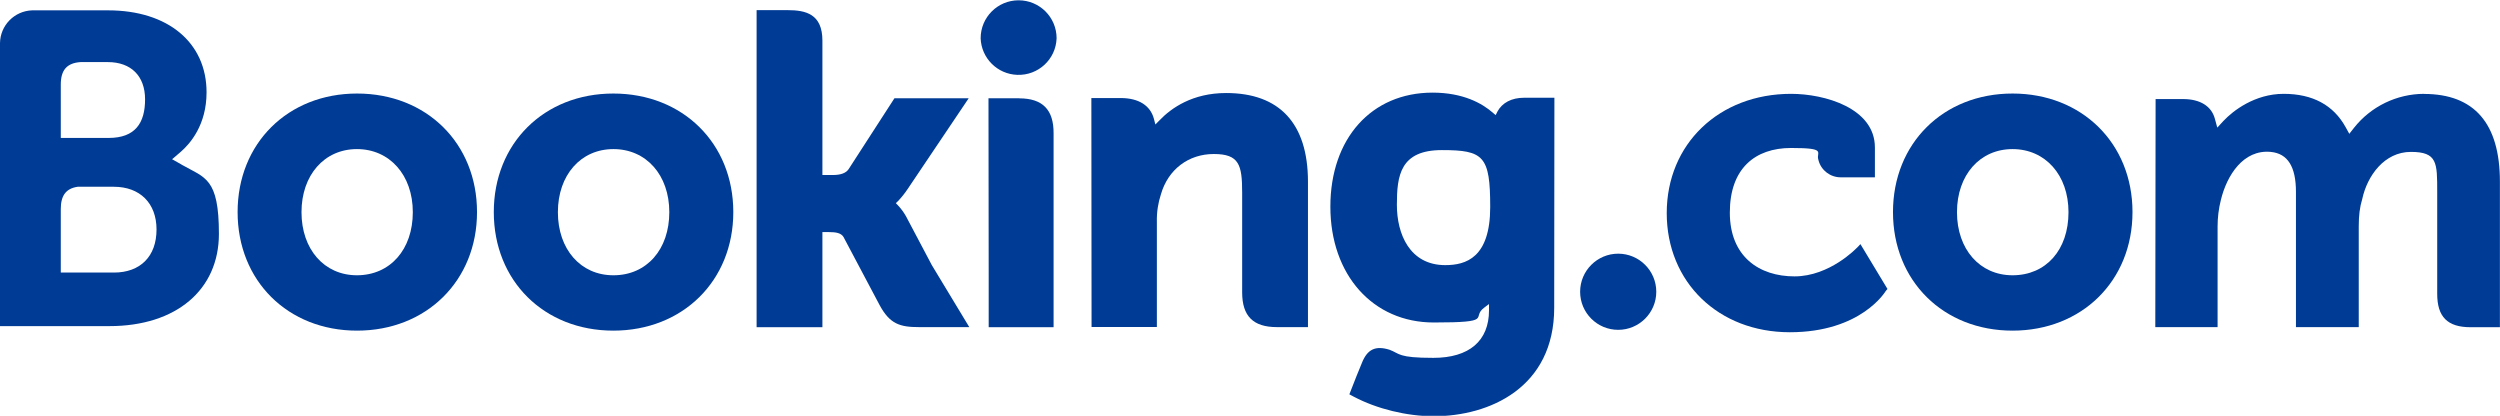 <?xml version="1.0" encoding="UTF-8"?>
<svg id="Capa_1" xmlns="http://www.w3.org/2000/svg" version="1.1" viewBox="0 0 2488.4 413.9">
  <!-- Generator: Adobe Illustrator 29.8.1, SVG Export Plug-In . SVG Version: 2.1.1 Build 2)  -->
  <defs>
    <style>
      .st0 {
        fill: #003b95;
      }
    </style>
  </defs>
  <path class="st0" d="M1013.9.3c-20.9,0-37.8,16.9-37.8,37.8h0c.7,19.8,16.6,35.7,36.4,36.4,20.9.8,38.5-15.5,39.2-36.4,0-20.9-16.9-37.8-37.8-37.8h0Z"/>
  <path class="st0" d="M1610.7,252.5c-20.9,0-37.9,17-37.9,37.9h0c0,21,17,37.9,37.9,37.9s37.9-17,37.9-37.9c0-20.9-17-37.9-37.9-37.9Z"/>
  <path class="st0" d="M610.5,93.1h0c-69,0-119,49.6-119,118s50,118,119,118,119.4-49.6,119.4-118-50.3-118-119.4-118ZM610.5,274h0c-32.6,0-55.2-25.9-55.2-62.8s22.7-62.8,55.3-62.8,55.6,25.8,55.6,62.8-22.4,62.8-55.6,62.8h0Z"/>
  <path class="st0" d="M355.4,93.1h0c-68.9,0-118.9,49.6-118.9,118s50,118,118.9,118,119.4-49.6,119.4-118-50.2-118-119.4-118ZM355.3,274c-32.6,0-55.2-25.9-55.2-62.8s22.7-62.8,55.2-62.8,55.6,25.8,55.6,62.8-22.4,62.8-55.7,62.8h0Z"/>
  <path class="st0" d="M1220.4,92.6h0c-33.3,0-54.5,14.8-66.4,27.3l-4,4-1.4-5.5c-3.5-13.4-15.3-20.8-33-20.8h-29.3l.2,227.9h65v-105c-.2-9.3,1.2-18.5,4.1-27.3,7.2-24.6,27.4-39.9,52.6-39.9s28.2,10.7,28.2,38.4v99.3c0,23.6,10.9,34.6,34.6,34.6h30.9v-145c-.1-57.6-28.2-88-81.4-88h0Z"/>
  <path class="st0" d="M1014.7,97.8h0s-30.8,0-30.8,0l.2,176.2v51.7h34c0,0,15.3,0,15.3,0h15.2c0,0,.1,0,.1,0v-193.2c.1-23.3-11-34.6-34.1-34.6h0Z"/>
  <path class="st0" d="M902.8,217.1h0c-2.4-4.6-5.4-8.9-9-12.7l-2.1-2.2,2.2-2.1c3.5-3.7,6.7-7.7,9.5-11.9l60.8-90.4h-73.9l-45.7,70.7c-2.6,3.8-7.8,5.7-15.6,5.7h-10.4V40.5c0-26.7-16.7-30.4-34.7-30.4h-30.8v315.6h65.5v-94.7h6.1c7.5,0,12.5.9,14.9,4.9l36.1,68.1c10.1,18.5,20.1,21.6,39,21.6h50.1l-37.3-61.7-24.8-46.9h0Z"/>
  <path class="st0" d="M2003.2,93.1c-69,0-119,49.6-119,118s50,118,119,118,119.4-49.6,119.4-118-50.3-118-119.4-118h0ZM2003.2,274c-32.6,0-55.3-25.9-55.3-62.8s22.7-62.8,55.3-62.8,55.7,25.8,55.7,62.8c0,37.6-22.4,62.8-55.7,62.8h0Z"/>
  <path class="st0" d="M1490.5,111.1l-1.8,3.5-3-2.6c-10.5-9.1-29.3-19.8-59.8-19.8-60.8,0-101.7,45.6-101.7,113.5s42.3,115.3,102.9,115.3,37-4.8,50-14.6l5-3.8v6.3c0,30.4-19.7,47.3-55.4,47.3s-33.1-4.2-43.7-8.1c-13.7-4.2-21.9-.7-27.4,13.1l-5.2,12.7-7.3,18.6,4.5,2.4c22.9,12.1,52.6,19.4,79.5,19.4,55.3,0,119.9-28.3,119.9-108l.2-209h-30.2c-12.3,0-21.8,4.9-26.6,13.9h0ZM1438.6,263.9c-35.5,0-48.2-31-48.2-60s3.2-54.5,44.8-54.5,48.1,5.9,48.1,56.6-24.3,57.9-44.7,57.9h0Z"/>
  <path class="st0" d="M180.9,163.9h0s-9.6-5.4-9.6-5.4l8.3-7.1c9.7-8.3,26-27.1,26-59.5,0-49.6-38.5-81.6-98-81.6H32C14.3,10.9.2,25.3,0,43v281.6h109c66.2,0,108.9-36,108.9-91.8s-13.8-55.7-37-68.8h0ZM60.5,100.8v-16.6c0-14.6,6.2-21.5,19.7-22.4h27.1c23.2,0,37.1,13.9,37.1,37.1s-9.5,38.4-36.3,38.4h-47.6s0-36.5,0-36.5ZM113.4,271.3h0s-52.9,0-52.9,0v-63.2c0-13.5,5.2-20.5,16.8-22.2h36.1c25.7,0,42.4,16.2,42.4,42.5,0,27-16.3,42.9-42.4,42.9Z"/>
  <path class="st0" d="M1848.2,246.7h0c-.2.2-26.9,28.4-62,28.4s-64.4-19.6-64.4-63.5,25.1-64.3,61-64.3,24.9,4.2,27,11.2l.3,1.2c2.7,10,11.8,16.8,22.1,16.8h34c0,0,0-29.7,0-29.7,0-39.2-49.9-53.4-83.4-53.4-71.7,0-123.8,49.9-123.8,118.7s51.5,118.6,122.5,118.6,95.1-40.5,95.4-40.9l1.8-2.2-26.9-44.6-3.6,3.8h0Z"/>
  <path class="st0" d="M2412.8,93.4h0c-27.2.1-52.8,12.5-69.7,33.8l-4.7,6-3.7-6.7c-12.1-21.9-32.8-33.1-61.6-33.1s-50.5,16.9-59.9,26.9l-6.2,6.7-2.4-8.8c-3.4-12.6-14.7-19.6-31.7-19.6h-27.3l-.3,227h62v-100.2c0-8.9,1.1-17.9,3.3-26.5,5.9-24.2,22.2-50.3,49.6-47.7,16.9,1.6,25.1,14.7,25.1,39.8v134.6h62.5v-100.2c0-11,1-19.2,3.5-27.4,5-23.1,22-46.8,48.4-46.8s26.2,10.8,26.2,39.9v101.4c0,22.9,10.2,33.2,33.2,33.2h29.2v-144.9c0-57.9-25.4-87.3-75.6-87.3h0Z"/>
</svg>